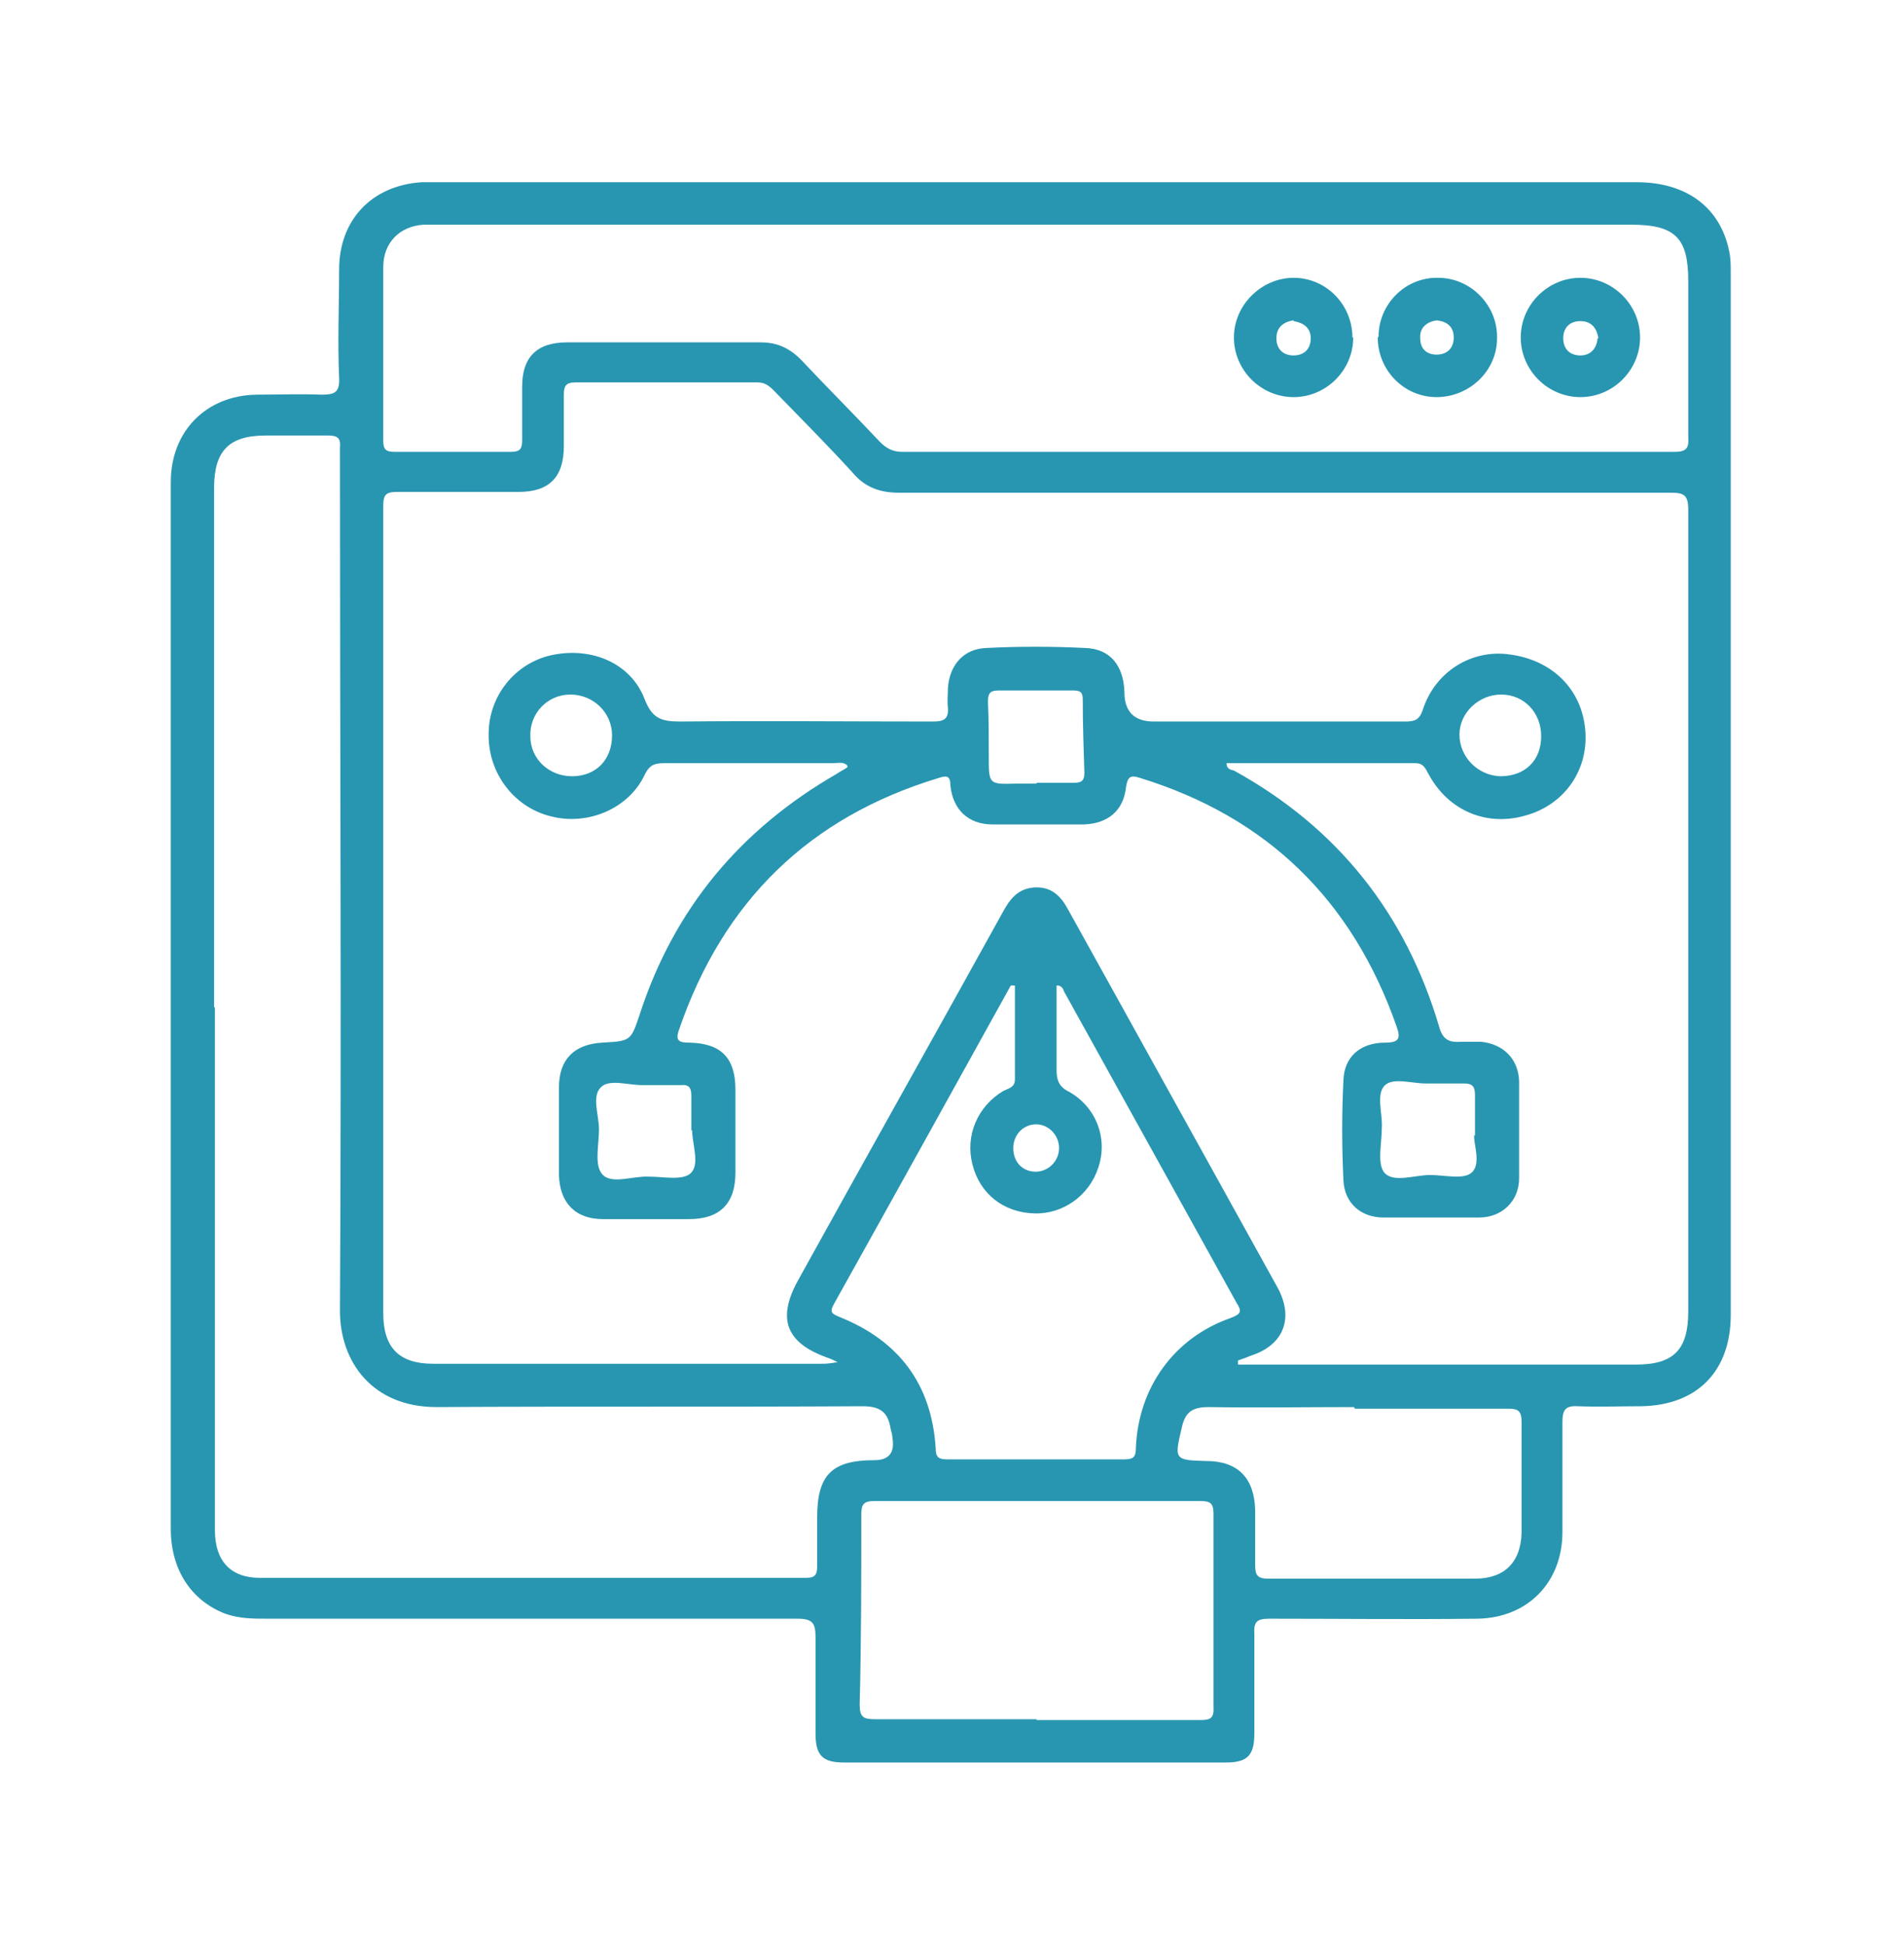 <?xml version="1.0" encoding="UTF-8"?>
<svg id="Layer_1" data-name="Layer 1" xmlns="http://www.w3.org/2000/svg" version="1.1" viewBox="0 0 233 238">
  <defs>
    <style>
      .cls-1 {
        fill: #2896b1;
        stroke-width: 0px;
      }
    </style>
  </defs>
  <path class="cls-1" d="M126.8,22.3c24.5,0,49,0,73.5,0,6.1,0,10.2,3.1,11.3,8.4.2.9.2,1.8.2,2.7,0,42.5,0,85,0,127.5,0,6.9-4.1,11.1-11,11.2-2.6,0-5.1.1-7.7,0-1.6-.1-1.9.5-1.9,2,0,4.5,0,9,0,13.4,0,6.1-4.2,10.5-10.4,10.6-8.5.1-17,0-25.5,0-1.5,0-1.9.4-1.8,1.9,0,4,0,8,0,12.1,0,2.7-.8,3.6-3.5,3.6-15.6,0-31.1,0-46.7,0-2.7,0-3.5-.9-3.5-3.6,0-3.9,0-7.8,0-11.7,0-1.7-.3-2.3-2.2-2.3-21.6,0-43.2,0-64.9,0-1.7,0-3.4,0-5.1-.6-4.2-1.6-6.7-5.4-6.7-10.4,0-39.1,0-78.2,0-117.2,0-3.6,0-7.2,0-10.9,0-6.2,4.3-10.6,10.5-10.7,2.6,0,5.3-.1,7.9,0,1.6,0,2.3-.2,2.2-2.1-.2-4.4,0-8.8,0-13.2,0-6.1,4-10.3,10.1-10.7.7,0,1.4,0,2.2,0,24.3,0,48.5,0,72.8,0ZM151.5,166.6c0,.1,0,.3,0,.4h1.8c15.6,0,31.2,0,46.9,0,4.6,0,6.4-1.8,6.4-6.5,0-32.7,0-65.4,0-98.1,0-1.8-.5-2.1-2.1-2.1-31.5,0-63,0-94.5,0-2.4,0-4.2-.7-5.7-2.5-3.1-3.4-6.4-6.7-9.6-10-.6-.6-1.1-1-2-1-7.4,0-14.9,0-22.3,0-1.2,0-1.4.5-1.4,1.5,0,2.1,0,4.2,0,6.3,0,3.8-1.8,5.6-5.5,5.6-4.9,0-9.9,0-14.8,0-1.5,0-1.8.3-1.8,1.8,0,32.9,0,65.8,0,98.7,0,4.2,1.9,6.2,6.1,6.2,15.8,0,31.6,0,47.5,0,.5,0,.9,0,2-.2-.8-.4-1.1-.5-1.4-.6-4.9-1.8-6-4.7-3.5-9.3,8.4-15.2,16.9-30.3,25.3-45.5.9-1.6,2-2.7,4-2.7,1.9,0,3,1.2,3.8,2.7,2.2,4,4.4,7.9,6.6,11.9,6.3,11.4,12.7,22.9,19,34.3,2.1,3.8.8,7.1-3.2,8.4-.5.2-1,.4-1.6.6ZM26.3,123.4c0,21.3,0,42.6,0,63.9,0,3.7,1.9,5.8,5.5,5.8,22.3,0,44.5,0,66.8,0,1.2,0,1.4-.4,1.4-1.5,0-2,0-4,0-5.9,0-5.2,1.8-7,7-7q2.7,0,2.2-2.8c0-.3-.1-.6-.2-1-.3-1.9-1.1-2.8-3.4-2.8-17.4.1-34.8,0-52.2.1-7.8,0-11.8-5.5-11.8-11.8.2-34.8,0-69.6,0-104.4,0-.4,0-.8,0-1.2.1-1.1-.2-1.5-1.4-1.5-2.6,0-5.1,0-7.7,0-4.5,0-6.3,1.9-6.3,6.4,0,21.2,0,42.3,0,63.5ZM126.7,27.5c-24.2,0-48.5,0-72.7,0-.7,0-1.5,0-2.2,0-2.9.2-4.9,2.2-4.9,5.2,0,7.1,0,14.1,0,21.2,0,1.1.3,1.4,1.4,1.4,4.7,0,9.5,0,14.2,0,1.2,0,1.4-.4,1.4-1.5,0-2.2,0-4.3,0-6.5,0-3.6,1.8-5.4,5.5-5.4,7.9,0,15.8,0,23.7,0,2,0,3.5.7,4.9,2.1,3.2,3.4,6.5,6.7,9.7,10.1.8.8,1.6,1.2,2.7,1.2,31.5,0,63,0,94.5,0,1.4,0,1.8-.4,1.7-1.7,0-6.4,0-12.8,0-19.2,0-5.3-1.6-6.9-7-6.9-24.3,0-48.6,0-72.9,0ZM124.2,120.6c-.2,0-.3,0-.5,0-7.2,13-14.4,26-21.6,38.9-.7,1.2-.2,1.3.7,1.7,7.2,2.9,11.2,8.2,11.7,16,0,1.1.3,1.4,1.4,1.4,7.2,0,14.5,0,21.7,0,1.1,0,1.4-.3,1.4-1.4.3-7.4,4.7-13.5,11.6-15.9,1.3-.5,1.4-.8.7-1.9-7-12.6-14-25.3-21-37.9-.2-.3-.2-.9-1-.9,0,3.5,0,7,0,10.4,0,1.2.3,2,1.5,2.6,3.4,1.9,4.8,5.8,3.6,9.3-1.1,3.4-4.3,5.7-7.8,5.6-3.8-.1-6.7-2.4-7.6-6-.9-3.5.6-7.1,3.8-9,.6-.3,1.4-.4,1.4-1.4,0-3.8,0-7.7,0-11.5ZM126.8,210.5c6.7,0,13.3,0,20,0,1.2,0,1.8-.1,1.7-1.6,0-7.9,0-15.8,0-23.7,0-1.3-.5-1.5-1.6-1.5-13.3,0-26.6,0-39.9,0-1.3,0-1.6.4-1.6,1.6,0,7.8,0,15.6-.2,23.3,0,1.6.5,1.8,1.9,1.8,6.6,0,13.2,0,19.8,0ZM165.7,172.2c-5.9,0-11.9.1-17.8,0-2.1,0-2.9.7-3.3,2.6-.9,3.8-.9,3.9,3,4,3.9,0,5.9,2.1,6,6,0,2.2,0,4.5,0,6.7,0,1.2.2,1.7,1.6,1.7,8.4,0,16.9,0,25.3,0,3.6,0,5.6-2,5.7-5.6,0-4.5,0-9.1,0-13.6,0-1.3-.4-1.6-1.6-1.6-6.3,0-12.5,0-18.8,0ZM126.7,143.4c1.6,0,2.9-1.3,2.9-2.9,0-1.6-1.3-2.9-2.8-2.9-1.6,0-2.8,1.3-2.8,2.9,0,1.7,1.1,2.9,2.8,2.9Z"/>
  <path class="cls-1" d="M103.6,93.6c-.5-.4-1.1-.2-1.7-.2-6.9,0-13.7,0-20.6,0-1.2,0-1.8.2-2.4,1.4-1.9,4.1-6.9,6.3-11.5,5.1-4.5-1.1-7.7-5.3-7.6-10.1,0-4.6,3.2-8.6,7.6-9.6,4.9-1.1,9.8.9,11.5,5.4.9,2.3,2,2.7,4.3,2.7,10.3-.1,20.7,0,31,0,1.3,0,1.9-.3,1.8-1.7-.1-.8,0-1.6,0-2.4.2-2.8,1.9-4.8,4.7-4.9,4-.2,8-.2,12.1,0,3.1.1,4.7,2.2,4.8,5.4q0,3.6,3.6,3.6c10.3,0,20.6,0,30.8,0,1.1,0,1.7-.2,2.1-1.4,1.5-4.7,6-7.5,10.7-6.8,5.2.7,8.8,4.3,9.2,9.3.4,4.9-2.6,9.1-7.3,10.4-4.8,1.4-9.5-.6-11.9-5.1-.4-.7-.6-1.3-1.6-1.3-7.7,0-15.4,0-23.1,0,0,.8.6.8.9.9,12.7,7,21,17.5,25.1,31.3.4,1.5,1.1,2,2.6,1.9.8,0,1.7,0,2.6,0,2.7.3,4.5,2.1,4.6,4.8,0,4,0,7.9,0,11.9,0,2.8-2.1,4.8-4.9,4.8-3.9,0-7.8,0-11.7,0-2.8,0-4.8-1.8-4.9-4.6-.2-4.1-.2-8.2,0-12.2.1-2.9,2.1-4.6,5.1-4.6,1.8,0,1.9-.6,1.4-2-5.4-15.4-15.8-25.6-31.4-30.4-1.2-.4-1.5-.1-1.7,1.1-.3,2.9-2.2,4.5-5.2,4.6-3.7,0-7.4,0-11.1,0-3,0-4.9-1.8-5.2-4.8,0-1.2-.5-1.2-1.4-.9-15.9,4.8-26.4,15.1-31.8,30.8-.5,1.4,0,1.6,1.3,1.6,3.9.1,5.6,1.9,5.6,5.8,0,3.4,0,6.7,0,10.1,0,3.8-1.9,5.7-5.7,5.7-3.5,0-7,0-10.5,0-3.4,0-5.3-2-5.4-5.4,0-3.6,0-7.1,0-10.7,0-3.5,1.9-5.3,5.3-5.5,3.5-.2,3.5-.2,4.6-3.5,4.2-12.9,12.3-22.6,24.1-29.4.4-.3.9-.5,1.3-.8,0,0,0-.1,0-.2ZM126.9,95.8s0,0,0,0c1.5,0,3,0,4.5,0,.9,0,1.3-.2,1.3-1.2-.1-3-.2-6-.2-9,0-.9-.3-1.1-1.2-1.1-3,0-6,0-9.1,0-1.1,0-1.3.4-1.3,1.4.1,2.2.1,4.5.1,6.7,0,3.4,0,3.4,3.4,3.3.8,0,1.6,0,2.4,0ZM84.6,138.4c0-1.4,0-2.9,0-4.3,0-1-.3-1.4-1.3-1.3-1.6,0-3.2,0-4.7,0-1.8,0-4.1-.8-5.1.3-1.1,1.1-.2,3.4-.2,5.1,0,1.9-.6,4.4.4,5.5,1.1,1.3,3.7.2,5.7.3,1.8,0,4.1.5,5.1-.4,1.2-1.1.2-3.5.2-5.3ZM180.5,139c0-2.1,0-3.5,0-5,0-1-.3-1.4-1.3-1.4-1.6,0-3.2,0-4.7,0-1.8,0-4.1-.8-5.1.3-1,1.1-.2,3.4-.3,5.1,0,1.9-.6,4.4.3,5.5,1.1,1.3,3.7.3,5.6.3,1.8,0,4.1.6,5.1-.3,1.2-1.1.2-3.5.3-4.6ZM188.6,90.1c0-2.9-2.1-5.1-4.9-5.1-2.7,0-5.1,2.2-5.1,4.9,0,2.7,2.2,5,5,5.1,3,0,5-1.9,5-4.9ZM74.9,90c0-2.8-2.3-5-5.1-5-2.8,0-5,2.3-4.9,5.1,0,2.8,2.3,4.9,5.1,4.9,3,0,4.9-2.1,4.9-5Z"/>
  <path class="cls-1" d="M200.7,41.3c0,4-3.3,7.3-7.3,7.3-4,0-7.3-3.3-7.3-7.3,0-4,3.3-7.3,7.3-7.3,4,0,7.3,3.3,7.3,7.3ZM195.6,41.4c-.2-1.3-.9-2.1-2.2-2.1-1.3,0-2.1.8-2.1,2.1,0,1.3.8,2.1,2.1,2.1,1.3,0,2-.9,2.1-2.1Z"/>
  <path class="cls-1" d="M168.7,41.2c0-4,3.3-7.3,7.3-7.2,4,0,7.3,3.4,7.2,7.4,0,4-3.4,7.2-7.4,7.2-4,0-7.2-3.3-7.2-7.3ZM175.8,39.2c-1.2.2-2.1.9-2,2.2,0,1.3.8,2,2,2,1.3,0,2.1-.8,2.1-2.1,0-1.3-.8-2-2.2-2.1Z"/>
  <path class="cls-1" d="M165.6,41.3c0,4-3.3,7.3-7.3,7.3-4,0-7.3-3.3-7.3-7.3,0-4,3.4-7.3,7.3-7.3,4,0,7.2,3.3,7.2,7.3ZM158.3,39.2c-1.3.2-2.1.9-2.1,2.2,0,1.3.8,2.1,2.1,2.1,1.3,0,2.1-.8,2.1-2.1,0-1.3-.9-1.9-2.1-2.1Z"/>
</svg>